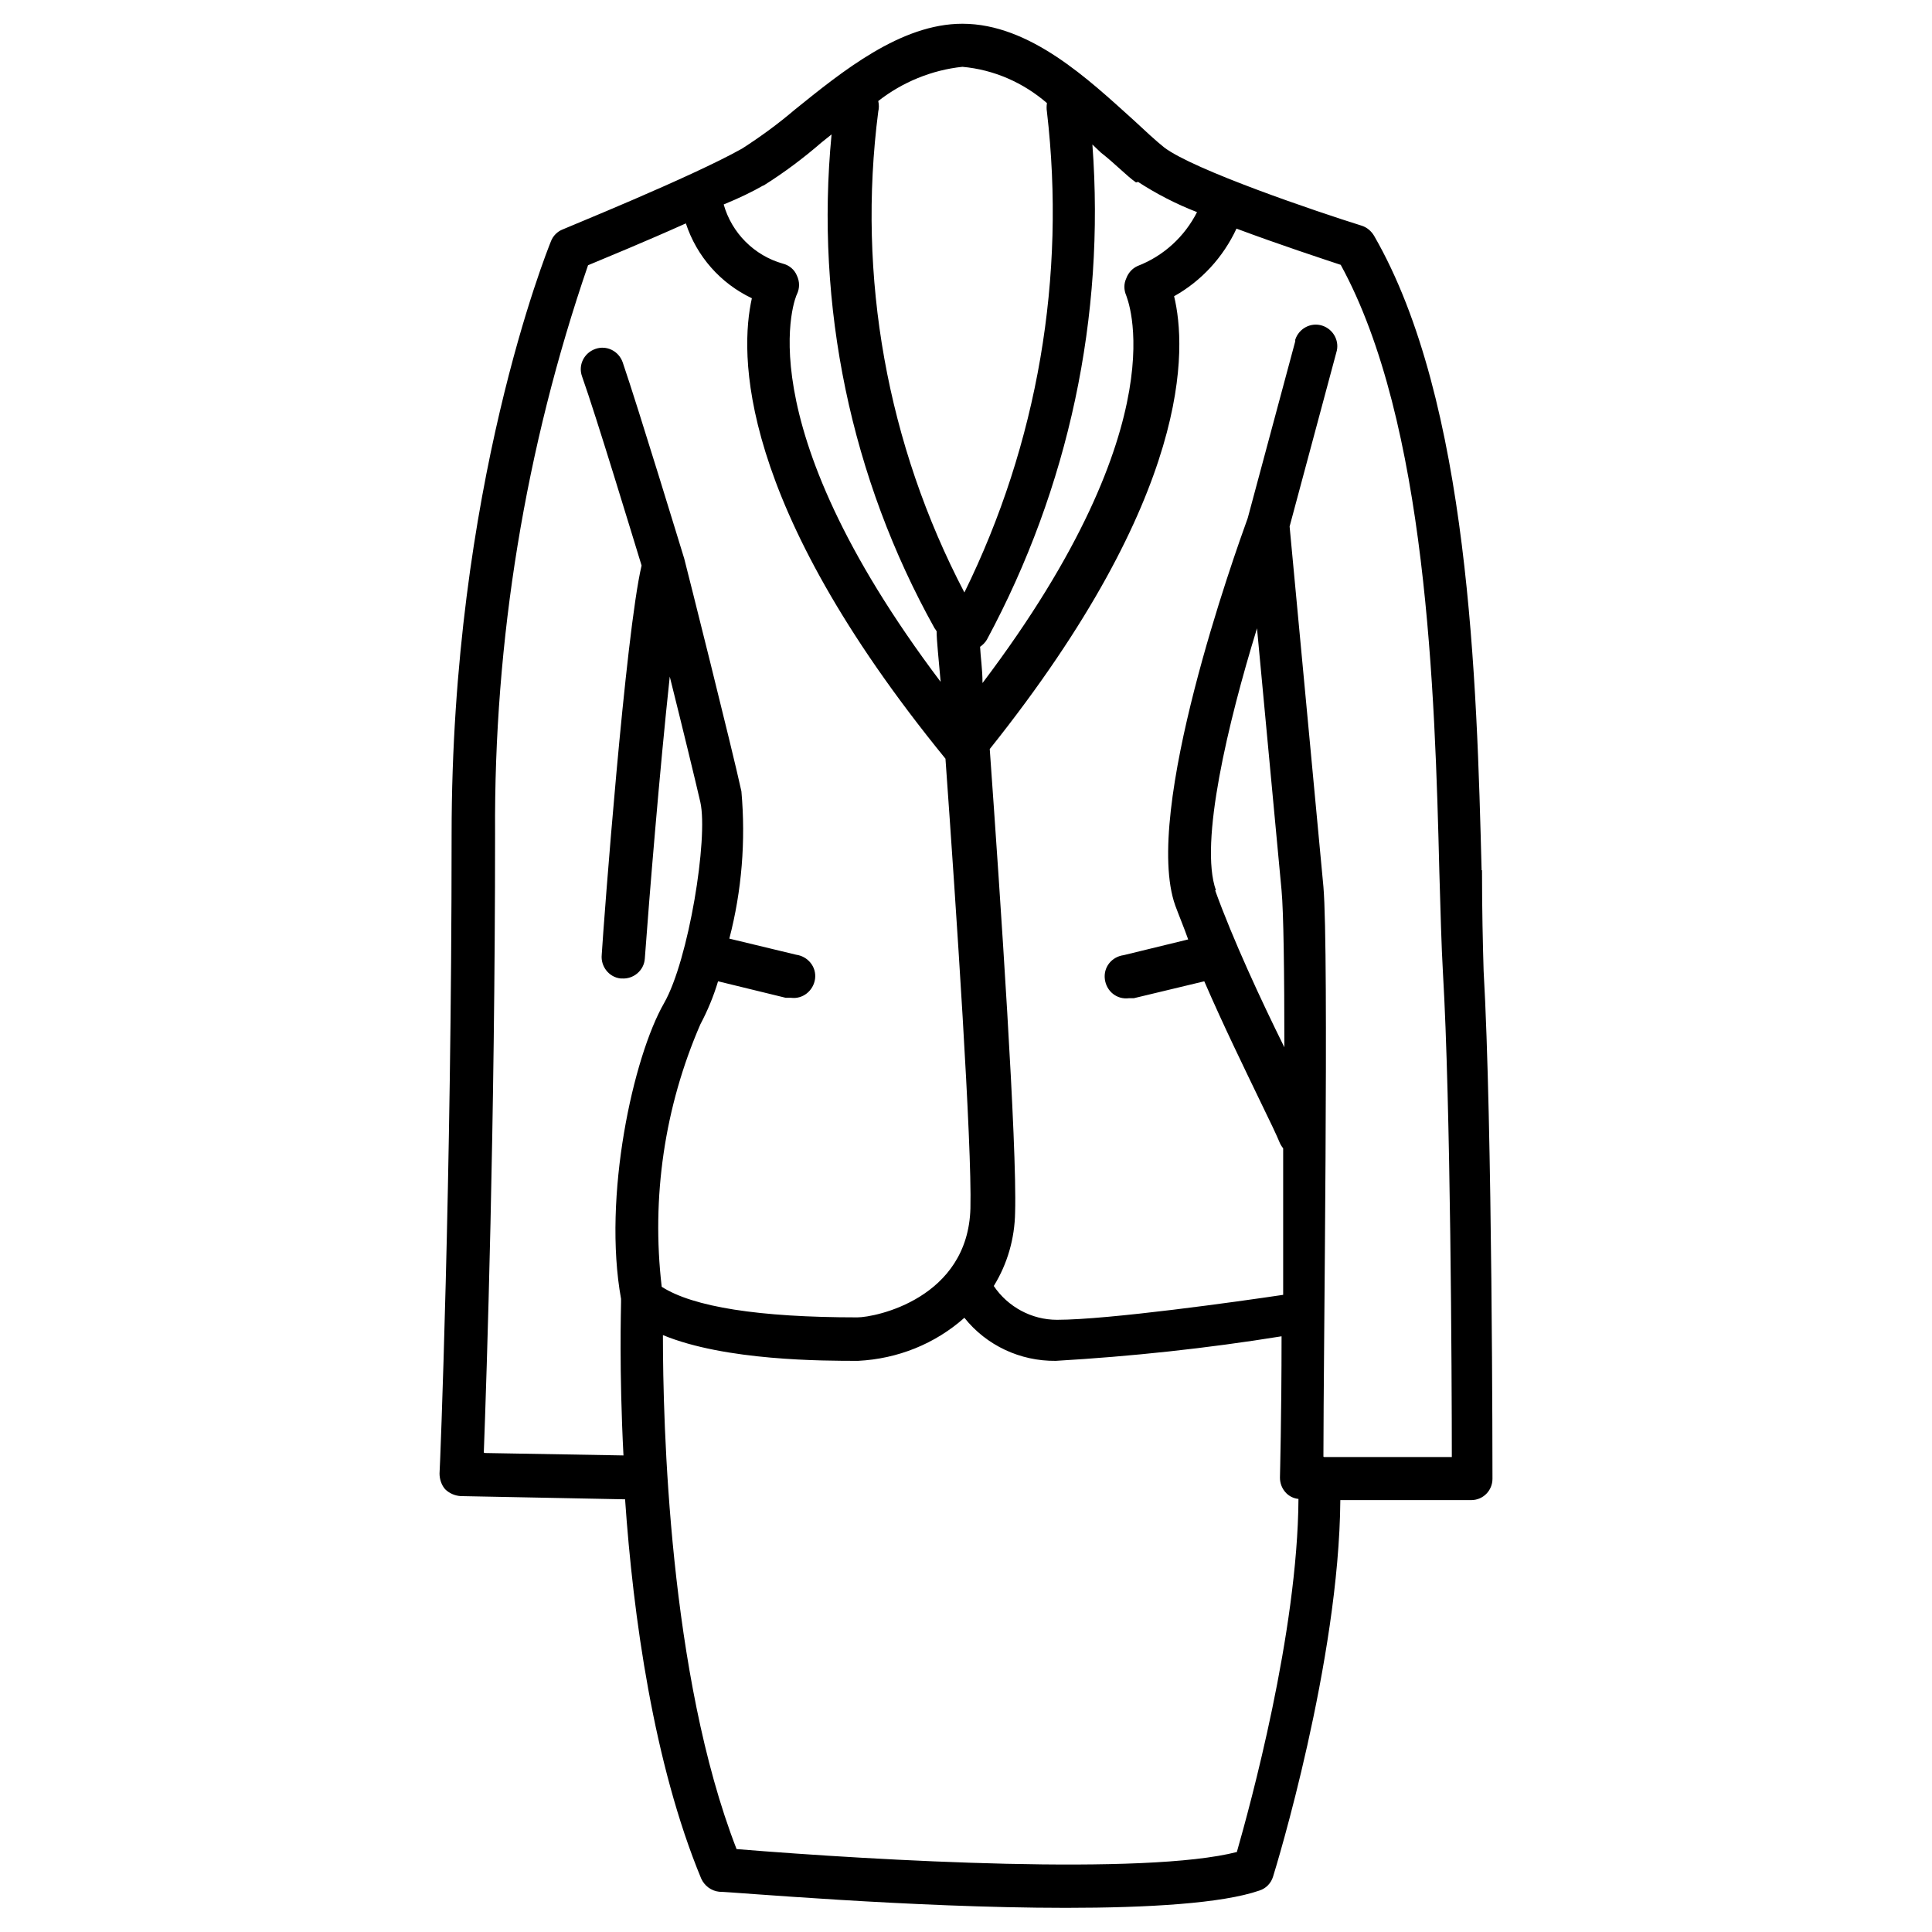 <?xml version="1.0" encoding="UTF-8"?> <svg xmlns="http://www.w3.org/2000/svg" id="Layer_1" viewBox="0 0 48 48"><path d="m36.81,21.62c-.12-4.64-.3-11.65-2.67-15.76-.07-.12-.18-.21-.3-.25-1.12-.35-4.19-1.39-4.92-1.95-.2-.16-.46-.4-.76-.68-1.11-1-2.57-2.39-4.25-2.39-1.53,0-2.98,1.18-4.17,2.14-.41.35-.85.67-1.3.96-1.26.71-4.43,1.99-4.46,2.01-.13.05-.24.16-.29.29-.1.25-2.47,6.13-2.47,14.74s-.29,15.8-.3,15.88c0,.14.05.29.14.39.1.1.24.16.38.17l4.09.08c.2,2.9.71,6.57,1.89,9.42.08.18.25.31.45.33.28,0,4.77.4,8.61.4,2.04,0,3.89-.11,4.81-.43.16-.05.29-.18.34-.35.07-.22,1.64-5.35,1.67-9.35h3.25c.3,0,.53-.24.53-.53,0-.09,0-8.83-.22-12.62-.02-.68-.04-1.52-.04-2.5ZM28.26,4.51c.46.3.96.56,1.48.76-.31.61-.83,1.09-1.48,1.34-.13.06-.23.17-.28.31-.06.13-.06.28,0,.42,0,.03,1.39,3.07-3.57,9.63,0-.35-.05-.66-.06-.9.07-.05.13-.11.17-.18,2.03-3.77,2.94-8.03,2.62-12.3l.21.2c.37.29.63.57.87.74h.04Zm-2.25-1.94c-.01.07-.01.14,0,.2.48,4.1-.23,8.25-2.05,11.95-1.92-3.67-2.67-7.84-2.14-11.95.02-.08.02-.17,0-.26.6-.47,1.33-.77,2.09-.85.78.07,1.51.39,2.1.9Zm-7.04,2.04c.51-.32.99-.68,1.44-1.07l.25-.2c-.41,4.25.48,8.54,2.56,12.27.02.02.03.05.05.07,0,.24.05.67.1,1.26-4.95-6.56-3.58-9.63-3.57-9.63.07-.15.07-.31,0-.46-.06-.15-.19-.26-.35-.3-.71-.2-1.27-.76-1.47-1.47.39-.16.72-.32.98-.47Zm-6.95,31.48c.07-1.86.28-8.2.28-15.38-.03-4.8.75-9.58,2.31-14.12.43-.18,1.43-.59,2.43-1.04.27.82.86,1.49,1.64,1.86-.3,1.34-.4,5.05,4.81,11.44h0c.27,3.78.66,9.59.62,11.17-.06,2.24-2.36,2.71-2.81,2.71-2.45,0-4.08-.26-4.86-.76-.26-2.22.07-4.47.96-6.52.18-.34.33-.7.44-1.07l1.68.41h.13c.3.04.56-.18.6-.47.04-.3-.18-.56-.47-.6l-1.66-.4c.31-1.19.41-2.43.3-3.66-.22-1.02-1.37-5.59-1.42-5.78h0c-.05-.16-1.14-3.74-1.53-4.88-.1-.28-.4-.43-.68-.33s-.43.4-.33.68h0c.35.98,1.27,4.02,1.48,4.7-.4,1.7-.94,8.84-.99,9.67-.03.29.18.56.47.59,0,0,.02,0,.03,0,.29.02.55-.2.57-.49.11-1.51.37-4.69.62-7.01.32,1.28.65,2.64.76,3.12.2.89-.29,3.92-.9,4.99-.77,1.34-1.53,4.81-1.07,7.35,0,.03,0,.05,0,.08,0,.15-.05,1.68.06,3.81l-3.44-.06Zm18.72,9.92c-2.27.59-8.89.22-12.44-.07-1.68-4.32-1.83-10.57-1.83-12.77,1.55.64,3.98.64,4.85.64.98-.05,1.91-.42,2.64-1.07.55.69,1.39,1.08,2.27,1.07,1.88-.11,3.75-.31,5.61-.61,0,2-.04,3.47-.04,3.51,0,.14.05.28.16.39.08.08.19.13.3.14-.02,3.33-1.21,7.65-1.53,8.77h.02Zm-.53-23.89c-.42-1.17.3-4.17,1.02-6.51l.61,6.51c.05.53.07,2.04.07,3.9-.58-1.17-1.28-2.68-1.72-3.9h.02Zm2.67,14.07c0-2.49.14-12.54,0-14.16l-.84-8.95,1.16-4.32c.09-.28-.07-.58-.35-.67-.28-.09-.58.07-.67.35,0,.01,0,.02,0,.04l-1.18,4.39c-.3.83-2.63,7.31-1.8,9.63.1.27.21.53.32.84l-1.6.39c-.3.04-.51.3-.47.6.04.3.3.51.6.47.04,0,.08,0,.12,0l1.75-.42c.48,1.11,1.02,2.21,1.39,2.98.24.49.42.87.48,1.02.02.05.05.1.09.15v3.64c-1.07.16-4.34.62-5.62.62-.63,0-1.22-.32-1.57-.84.34-.55.52-1.18.53-1.83.05-1.67-.36-7.72-.63-11.51,5.06-6.34,4.89-9.97,4.58-11.25.68-.38,1.22-.97,1.55-1.68,1.07.4,2.14.75,2.59.9,2.14,3.91,2.34,10.62,2.45,15.08.03.98.05,1.83.09,2.52.19,3.21.22,10.05.22,12.02h-3.17Z"></path></svg> 